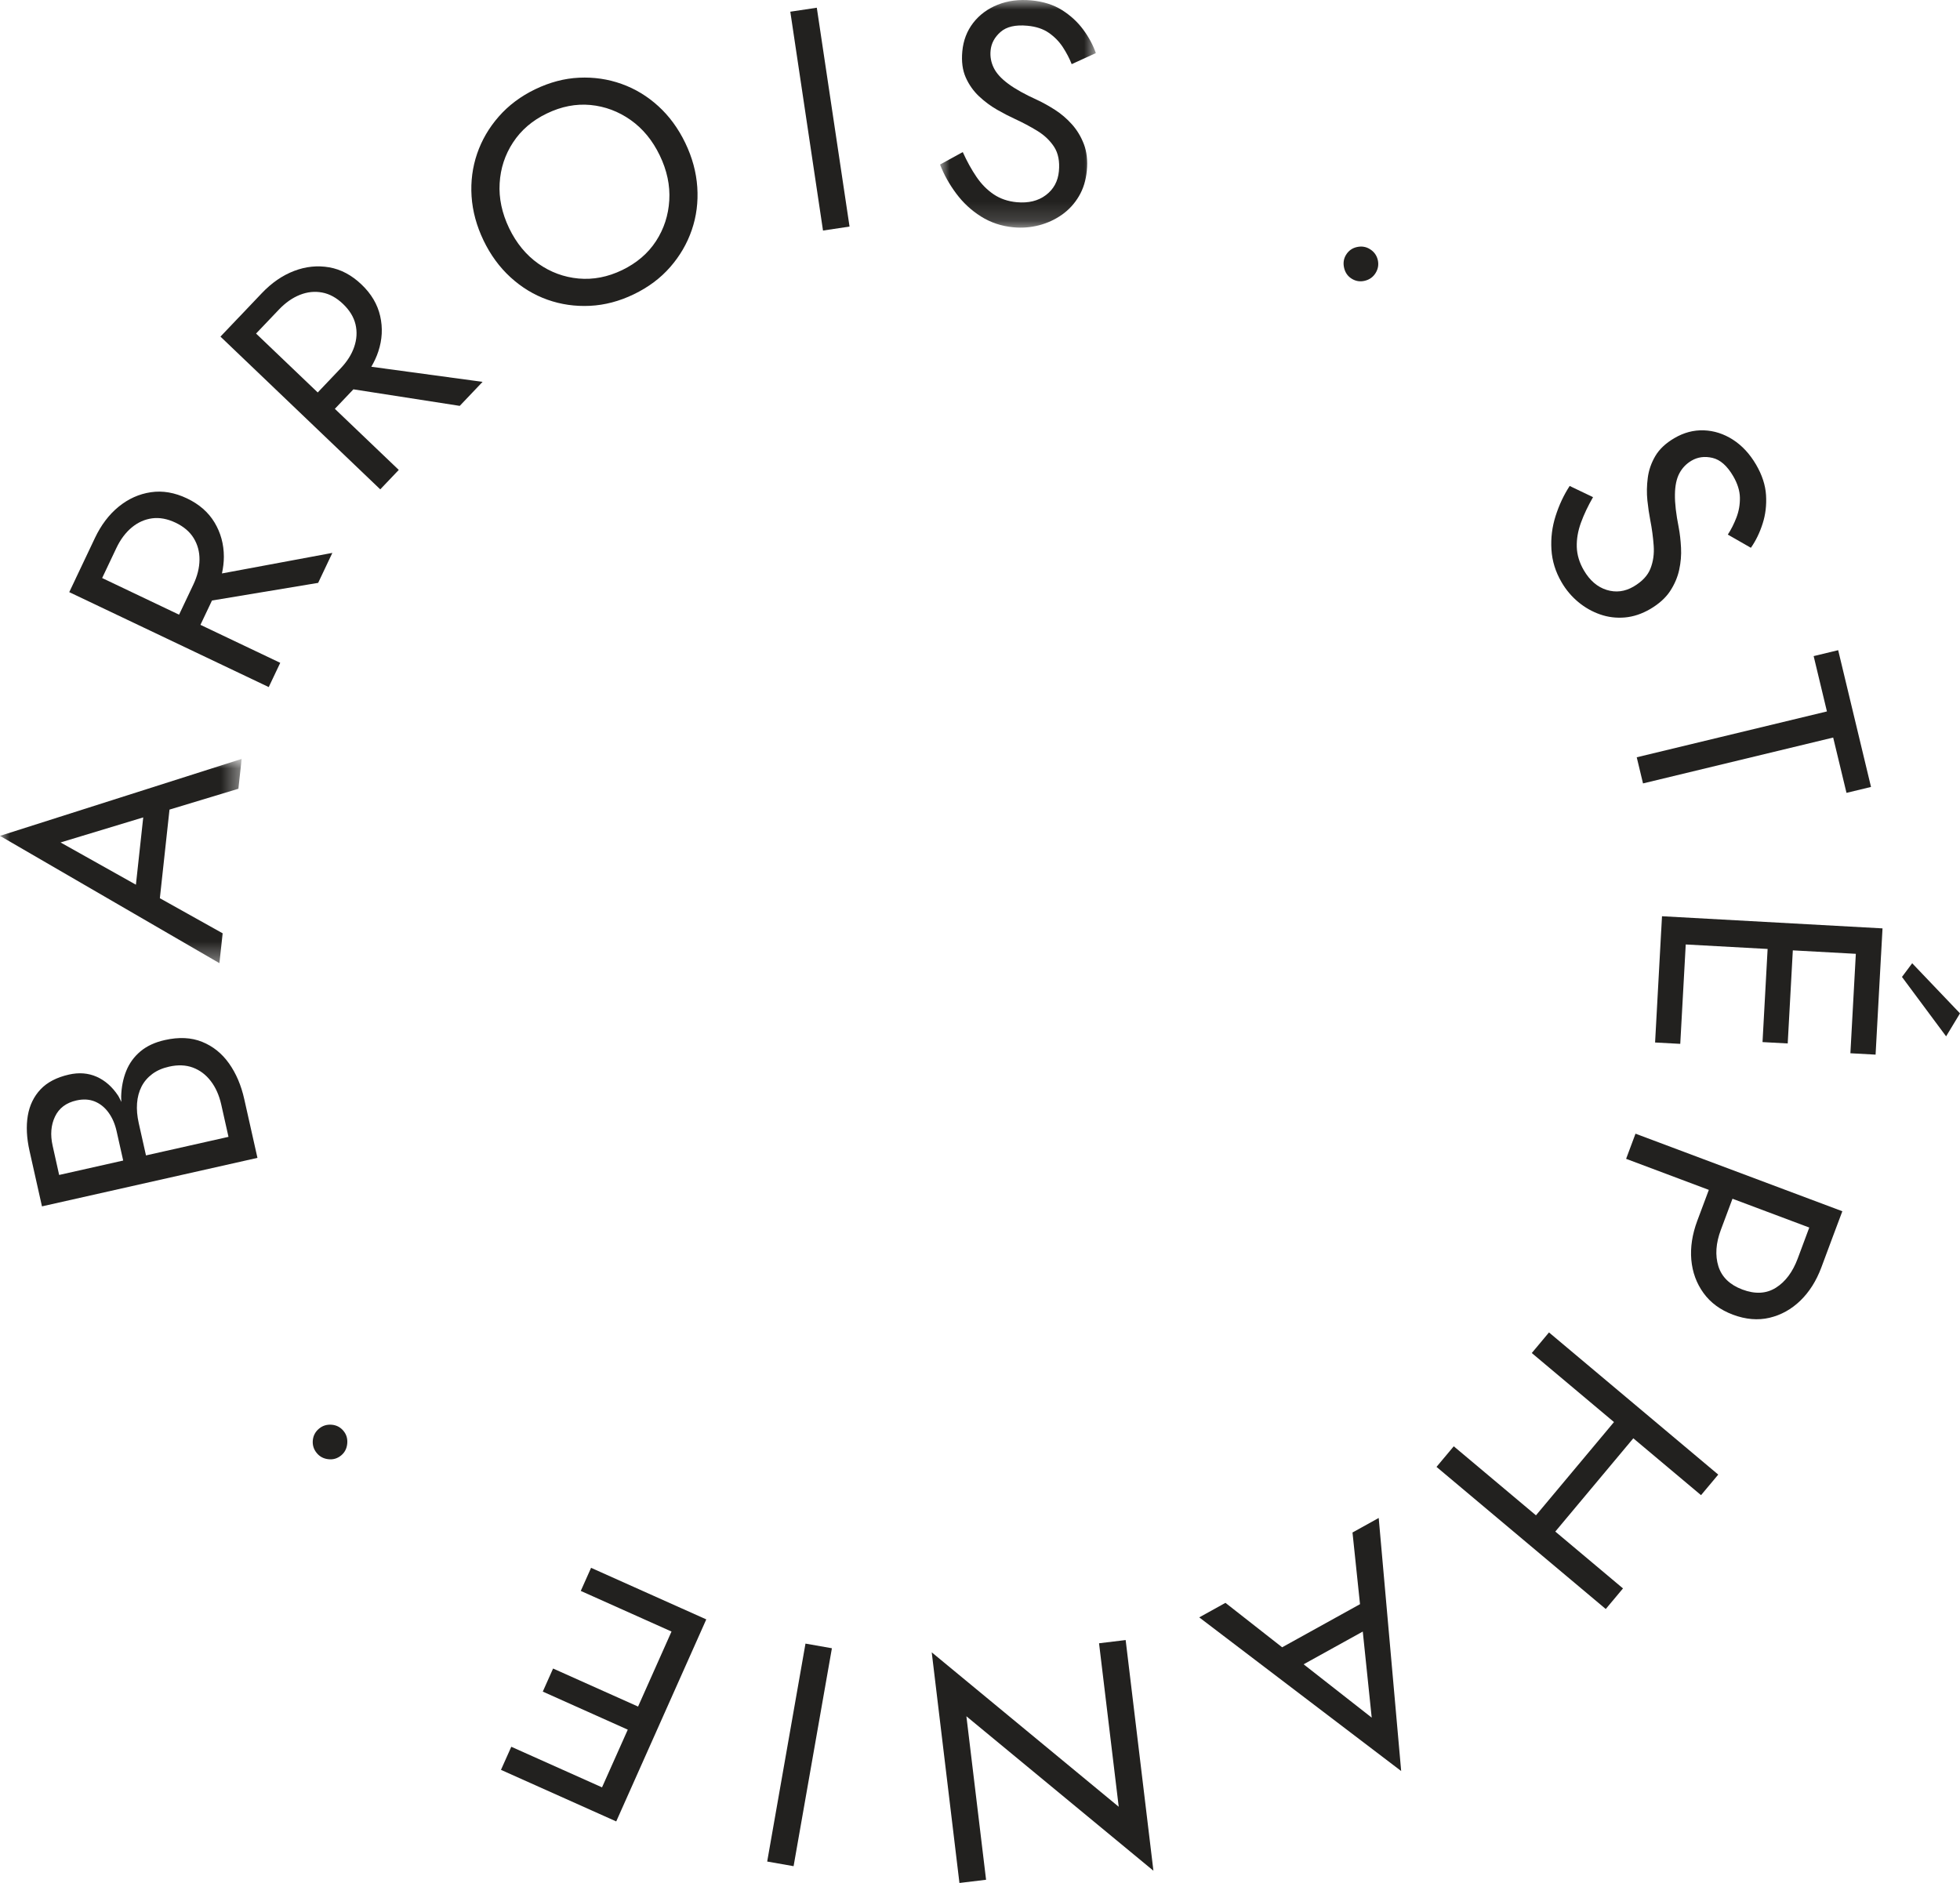 <?xml version="1.0" encoding="UTF-8"?>
<svg width="102px" height="98px" viewBox="0 0 102 98" version="1.1" xmlns="http://www.w3.org/2000/svg" xmlns:xlink="http://www.w3.org/1999/xlink">
    <title>4D57E531-C5E6-4D51-A7AE-A65A514C7F4A</title>
    <defs>
        <polygon id="path-1" points="0 0 12.575 0 12.575 10.63 0 10.63"></polygon>
        <polygon id="path-3" points="0 0 8.108 0 8.108 11.847 0 11.847"></polygon>
    </defs>
    <g id="Website" stroke="none" stroke-width="1" fill="none" fill-rule="evenodd">
        <g id="01-Main-Home-1" transform="translate(-360, -1169)">
            <g id="SB" transform="translate(360, 1169)">
                <path d="M82.131,31.33 C82.476,31.617 82.856,31.833 83.27,31.977 C83.685,32.123 84.114,32.174 84.561,32.136 C85.007,32.097 85.448,31.949 85.883,31.695 C86.335,31.428 86.679,31.119 86.911,30.768 C87.143,30.416 87.301,30.047 87.386,29.66 C87.47,29.272 87.503,28.889 87.482,28.507 C87.462,28.125 87.423,27.774 87.362,27.454 C87.224,26.758 87.157,26.185 87.165,25.731 C87.171,25.275 87.249,24.908 87.398,24.631 C87.547,24.352 87.758,24.134 88.031,23.974 C88.353,23.785 88.714,23.737 89.118,23.831 C89.522,23.925 89.882,24.242 90.197,24.781 C90.423,25.17 90.54,25.543 90.546,25.901 C90.552,26.26 90.492,26.603 90.367,26.931 C90.241,27.258 90.092,27.556 89.917,27.823 L91.118,28.51 C91.374,28.144 91.577,27.727 91.727,27.257 C91.879,26.789 91.938,26.292 91.906,25.771 C91.874,25.25 91.702,24.719 91.386,24.179 C91.058,23.62 90.658,23.189 90.181,22.882 C89.707,22.579 89.203,22.416 88.671,22.397 C88.14,22.378 87.629,22.513 87.138,22.801 C86.685,23.066 86.352,23.379 86.143,23.736 C85.933,24.095 85.802,24.472 85.751,24.872 C85.699,25.272 85.692,25.662 85.731,26.046 C85.772,26.428 85.822,26.768 85.88,27.064 C85.97,27.52 86.028,27.965 86.059,28.398 C86.091,28.831 86.034,29.229 85.891,29.592 C85.749,29.956 85.455,30.268 85.011,30.529 C84.557,30.793 84.09,30.851 83.611,30.702 C83.129,30.552 82.733,30.211 82.424,29.681 C82.192,29.284 82.07,28.879 82.057,28.467 C82.045,28.054 82.117,27.634 82.273,27.206 C82.428,26.778 82.639,26.334 82.903,25.874 L81.687,25.292 C81.38,25.763 81.136,26.285 80.955,26.854 C80.773,27.424 80.701,28.007 80.738,28.601 C80.774,29.196 80.95,29.764 81.266,30.303 C81.497,30.701 81.787,31.043 82.131,31.33" id="Fill-1" fill="#22211F"></path>
                <polygon id="Fill-3" fill="#22211F" points="85.177 39.413 85.504 40.773 95.4 38.386 96.093 41.265 97.369 40.957 95.66 33.839 94.384 34.147 95.075 37.027"></polygon>
                <polygon id="Fill-5" fill="#22211F" points="86.45 48.458 86.449 48.458 86.132 54.257 87.442 54.328 87.727 49.155 91.988 49.389 91.723 54.236 93.034 54.307 93.3 49.462 96.579 49.642 96.296 54.817 97.607 54.889 97.89 49.715 97.891 49.715 97.968 48.318 86.492 47.686"></polygon>
                <polygon id="Fill-7" fill="#22211F" points="99.512 50.133 98.98 50.845 101.277 53.937 102 52.741"></polygon>
                <path d="M93.553,65.506 C93.291,66.204 92.914,66.71 92.416,67.022 C91.92,67.333 91.34,67.364 90.673,67.114 C90.018,66.867 89.601,66.463 89.425,65.9 C89.251,65.336 89.293,64.704 89.555,64.007 L90.16,62.389 L94.156,63.888 L93.553,65.506 Z M84.624,60.312 L88.929,61.928 L88.324,63.546 C88.065,64.244 87.962,64.917 88.017,65.564 C88.075,66.212 88.285,66.789 88.651,67.295 C89.016,67.801 89.528,68.177 90.183,68.423 C90.85,68.673 91.484,68.726 92.088,68.584 C92.69,68.441 93.225,68.144 93.692,67.693 C94.158,67.241 94.522,66.666 94.783,65.968 L95.386,64.349 L95.386,64.349 L95.877,63.04 L85.113,59.003 L84.624,60.312 Z" id="Fill-9" fill="#22211F"></path>
                <polygon id="Fill-11" fill="#22211F" points="79.715 70.419 83.993 74.012 79.933 78.866 75.655 75.273 74.757 76.345 83.565 83.742 84.462 82.67 80.939 79.711 84.999 74.857 88.523 77.816 89.419 76.746 80.611 69.347"></polygon>
                <path d="M67.841,86.619 L70.92,84.915 L71.385,89.395 L67.841,86.619 Z M70.385,79.76 L70.776,83.49 L66.724,85.734 L63.774,83.421 L62.409,84.177 L72.918,92.174 L71.749,79.003 L70.385,79.76 Z" id="Fill-13" fill="#22211F"></path>
                <polygon id="Fill-15" fill="#22211F" points="58.58 85.357 57.195 85.525 58.219 94.034 48.488 85.996 49.93 98 51.316 97.833 50.292 89.324 60.025 97.363"></polygon>
                <polygon id="Fill-17" fill="#22211F" points="39.925 96.884 41.299 97.126 43.293 85.784 41.918 85.542"></polygon>
                <polygon id="Fill-19" fill="#22211F" points="35.482 83.712 30.76 81.598 30.224 82.8 34.946 84.914 33.206 88.819 28.783 86.839 28.247 88.04 32.67 90.021 31.33 93.024 26.608 90.911 26.071 92.113 30.794 94.226 30.794 94.226 32.069 94.797 36.755 84.282 35.482 83.711"></polygon>
                <path d="M17.264,74.151 C17.013,74.131 16.795,74.196 16.609,74.349 C16.414,74.508 16.304,74.712 16.279,74.958 C16.256,75.206 16.322,75.427 16.482,75.622 C16.633,75.808 16.836,75.917 17.086,75.945 C17.335,75.975 17.558,75.909 17.753,75.749 C17.939,75.596 18.045,75.393 18.07,75.139 C18.095,74.884 18.033,74.663 17.878,74.476 C17.72,74.281 17.515,74.173 17.264,74.151" id="Fill-21" fill="#22211F"></path>
                <path d="M7.597,60.134 L7.219,58.449 C7.138,58.085 7.108,57.743 7.132,57.423 C7.156,57.103 7.233,56.813 7.365,56.552 C7.499,56.292 7.686,56.074 7.926,55.895 C8.166,55.717 8.457,55.59 8.8,55.514 C9.258,55.41 9.671,55.427 10.04,55.563 C10.405,55.7 10.715,55.933 10.969,56.265 C11.223,56.595 11.404,57.001 11.513,57.483 L11.891,59.168 L7.597,60.134 Z M2.738,59.626 C2.611,59.058 2.652,58.555 2.862,58.114 C3.071,57.674 3.443,57.393 3.978,57.273 C4.33,57.194 4.649,57.212 4.932,57.327 C5.216,57.444 5.456,57.637 5.651,57.908 C5.847,58.179 5.985,58.501 6.069,58.877 L6.411,60.401 L3.078,61.151 L2.738,59.626 Z M11.916,55.343 C11.547,54.824 11.083,54.452 10.521,54.224 C9.96,53.996 9.31,53.964 8.574,54.131 C8.06,54.246 7.639,54.442 7.309,54.719 C6.978,54.996 6.732,55.335 6.569,55.737 C6.407,56.139 6.319,56.583 6.305,57.07 C6.302,57.161 6.314,57.257 6.316,57.35 C6.256,57.24 6.207,57.113 6.14,57.013 C5.837,56.56 5.468,56.235 5.03,56.04 C4.593,55.847 4.114,55.808 3.591,55.926 C2.95,56.071 2.456,56.328 2.107,56.699 C1.759,57.07 1.538,57.527 1.446,58.07 C1.356,58.613 1.385,59.222 1.536,59.896 L2.184,62.786 L13.398,60.262 L12.713,57.212 C12.552,56.485 12.285,55.862 11.916,55.343 L11.916,55.343 Z" id="Fill-23" fill="#22211F"></path>
                <g id="Group-27" transform="translate(0, 39.498)">
                    <mask id="mask-2" fill="white">
                        <use xlink:href="#path-1"></use>
                    </mask>
                    <g id="Clip-26"></g>
                    <path d="M7.454,3.044 L7.073,6.547 L3.151,4.348 L7.454,3.044 Z M12.406,1.553 L12.575,0 L-0.001,4.005 L11.418,10.63 L11.588,9.077 L8.319,7.25 L8.821,2.638 L12.406,1.553 Z" id="Fill-25" fill="#22211F" mask="url(#mask-2)"></path>
                </g>
                <path d="M6.852,27.456 C7.172,27.189 7.527,27.03 7.915,26.977 C8.304,26.926 8.71,27.001 9.136,27.203 C9.561,27.406 9.876,27.674 10.08,28.008 C10.285,28.343 10.386,28.718 10.382,29.136 C10.377,29.553 10.271,29.984 10.059,30.43 L9.319,31.991 L5.316,30.084 L6.055,28.525 C6.266,28.079 6.534,27.722 6.852,27.456 L6.852,27.456 Z M11.032,31.254 L16.557,30.336 L17.296,28.776 L11.551,29.845 C11.613,29.552 11.65,29.261 11.65,28.974 C11.649,28.324 11.487,27.731 11.166,27.195 C10.844,26.66 10.367,26.242 9.734,25.941 C9.091,25.634 8.464,25.527 7.851,25.618 C7.239,25.709 6.681,25.959 6.177,26.369 C5.674,26.779 5.263,27.321 4.943,27.994 L3.935,30.119 L3.936,30.119 L3.604,30.818 L13.985,35.759 L14.584,34.497 L10.431,32.52 L11.032,31.254 Z" id="Fill-28" fill="#22211F"></path>
                <path d="M13.326,17.36 L14.517,16.11 C14.857,15.753 15.221,15.498 15.608,15.345 C15.995,15.192 16.381,15.152 16.766,15.225 C17.151,15.297 17.514,15.496 17.854,15.822 C18.195,16.148 18.41,16.501 18.501,16.882 C18.591,17.265 18.569,17.653 18.435,18.048 C18.302,18.444 18.064,18.818 17.723,19.176 L16.535,20.426 L13.326,17.36 Z M19.688,18.291 C19.892,17.674 19.924,17.061 19.785,16.451 C19.647,15.841 19.325,15.295 18.817,14.81 C18.302,14.318 17.741,14.019 17.13,13.913 C16.519,13.807 15.911,13.87 15.306,14.101 C14.699,14.333 14.139,14.718 13.626,15.258 L12.436,16.509 L12.435,16.508 L11.473,17.519 L19.789,25.469 L20.752,24.457 L17.426,21.278 L18.391,20.263 L23.925,21.124 L25.114,19.874 L19.324,19.088 C19.474,18.829 19.599,18.565 19.688,18.291 L19.688,18.291 Z" id="Fill-30" fill="#22211F"></path>
                <path d="M26.002,9.539 C26.047,8.762 26.279,8.053 26.7,7.412 C27.121,6.77 27.705,6.268 28.456,5.907 C29.214,5.54 29.973,5.393 30.73,5.464 C31.487,5.537 32.185,5.798 32.82,6.246 C33.454,6.694 33.959,7.308 34.335,8.089 C34.711,8.869 34.876,9.648 34.83,10.425 C34.784,11.201 34.554,11.91 34.139,12.549 C33.723,13.188 33.135,13.69 32.376,14.058 C31.626,14.419 30.871,14.565 30.107,14.496 C29.345,14.425 28.647,14.167 28.011,13.719 C27.377,13.27 26.872,12.656 26.495,11.875 C26.122,11.095 25.956,10.316 26.002,9.539 M28.489,15.598 C29.193,15.848 29.929,15.954 30.702,15.917 C31.473,15.879 32.234,15.679 32.982,15.317 C33.742,14.951 34.374,14.478 34.879,13.898 C35.384,13.32 35.759,12.676 36.001,11.968 C36.244,11.261 36.339,10.518 36.287,9.74 C36.234,8.962 36.027,8.197 35.666,7.446 C35.299,6.685 34.832,6.045 34.258,5.523 C33.686,5.002 33.048,4.617 32.343,4.366 C31.64,4.115 30.904,4.008 30.137,4.044 C29.372,4.079 28.609,4.281 27.849,4.647 C27.1,5.009 26.47,5.481 25.96,6.062 C25.449,6.643 25.073,7.288 24.83,7.996 C24.588,8.703 24.491,9.444 24.541,10.217 C24.592,10.99 24.8,11.758 25.166,12.519 C25.527,13.268 25.994,13.907 26.569,14.433 C27.145,14.959 27.785,15.348 28.489,15.598" id="Fill-32" fill="#22211F"></path>
                <polygon id="Fill-34" fill="#22211F" points="41.128 0.609 42.83 11.999 44.211 11.792 42.507 0.402"></polygon>
                <g id="Group-38" transform="translate(48.921, 0)">
                    <mask id="mask-4" fill="white">
                        <use xlink:href="#path-3"></use>
                    </mask>
                    <g id="Clip-37"></g>
                    <path d="M5.509,10.153 C5.106,10.457 4.6,10.58 3.99,10.524 C3.532,10.481 3.133,10.344 2.792,10.115 C2.45,9.884 2.15,9.581 1.895,9.205 C1.638,8.828 1.401,8.398 1.182,7.915 L0,8.564 C0.203,9.091 0.484,9.594 0.841,10.072 C1.198,10.553 1.627,10.95 2.13,11.267 C2.634,11.584 3.197,11.772 3.819,11.83 C4.276,11.873 4.722,11.837 5.156,11.724 C5.589,11.61 5.986,11.427 6.345,11.174 C6.704,10.92 6.997,10.601 7.225,10.215 C7.455,9.828 7.591,9.384 7.638,8.882 C7.686,8.358 7.636,7.898 7.486,7.505 C7.335,7.11 7.128,6.767 6.864,6.472 C6.601,6.177 6.307,5.927 5.987,5.72 C5.665,5.514 5.357,5.342 5.061,5.204 C4.418,4.913 3.913,4.631 3.55,4.361 C3.183,4.09 2.931,3.814 2.794,3.53 C2.655,3.247 2.599,2.948 2.63,2.631 C2.664,2.259 2.837,1.937 3.148,1.663 C3.46,1.389 3.926,1.281 4.547,1.34 C4.993,1.381 5.365,1.504 5.658,1.707 C5.953,1.912 6.197,2.16 6.389,2.453 C6.58,2.747 6.736,3.042 6.85,3.339 L8.108,2.763 C7.96,2.341 7.741,1.932 7.448,1.536 C7.155,1.14 6.788,0.803 6.346,0.524 C5.905,0.247 5.373,0.078 4.752,0.02 C4.11,-0.04 3.525,0.036 3.001,0.246 C2.475,0.455 2.05,0.771 1.724,1.191 C1.399,1.613 1.21,2.107 1.158,2.675 C1.11,3.199 1.168,3.651 1.337,4.031 C1.505,4.41 1.736,4.736 2.029,5.013 C2.322,5.287 2.635,5.52 2.969,5.711 C3.304,5.902 3.608,6.059 3.882,6.184 C4.303,6.378 4.699,6.589 5.069,6.815 C5.438,7.043 5.727,7.321 5.94,7.649 C6.15,7.977 6.233,8.398 6.185,8.912 C6.136,9.435 5.91,9.85 5.509,10.153" id="Fill-36" fill="#22211F" mask="url(#mask-4)"></path>
                </g>
                <path d="M70.343,14.505 C70.556,14.638 70.785,14.673 71.03,14.612 C71.274,14.551 71.458,14.418 71.586,14.212 C71.719,13.999 71.756,13.771 71.701,13.529 C71.643,13.288 71.508,13.1 71.294,12.968 C71.09,12.839 70.865,12.803 70.618,12.857 C70.372,12.911 70.184,13.045 70.051,13.259 C69.924,13.464 69.891,13.691 69.948,13.941 C70.006,14.19 70.138,14.379 70.343,14.505" id="Fill-39" fill="#22211F"></path>
            </g>
        </g>
    </g>
</svg>